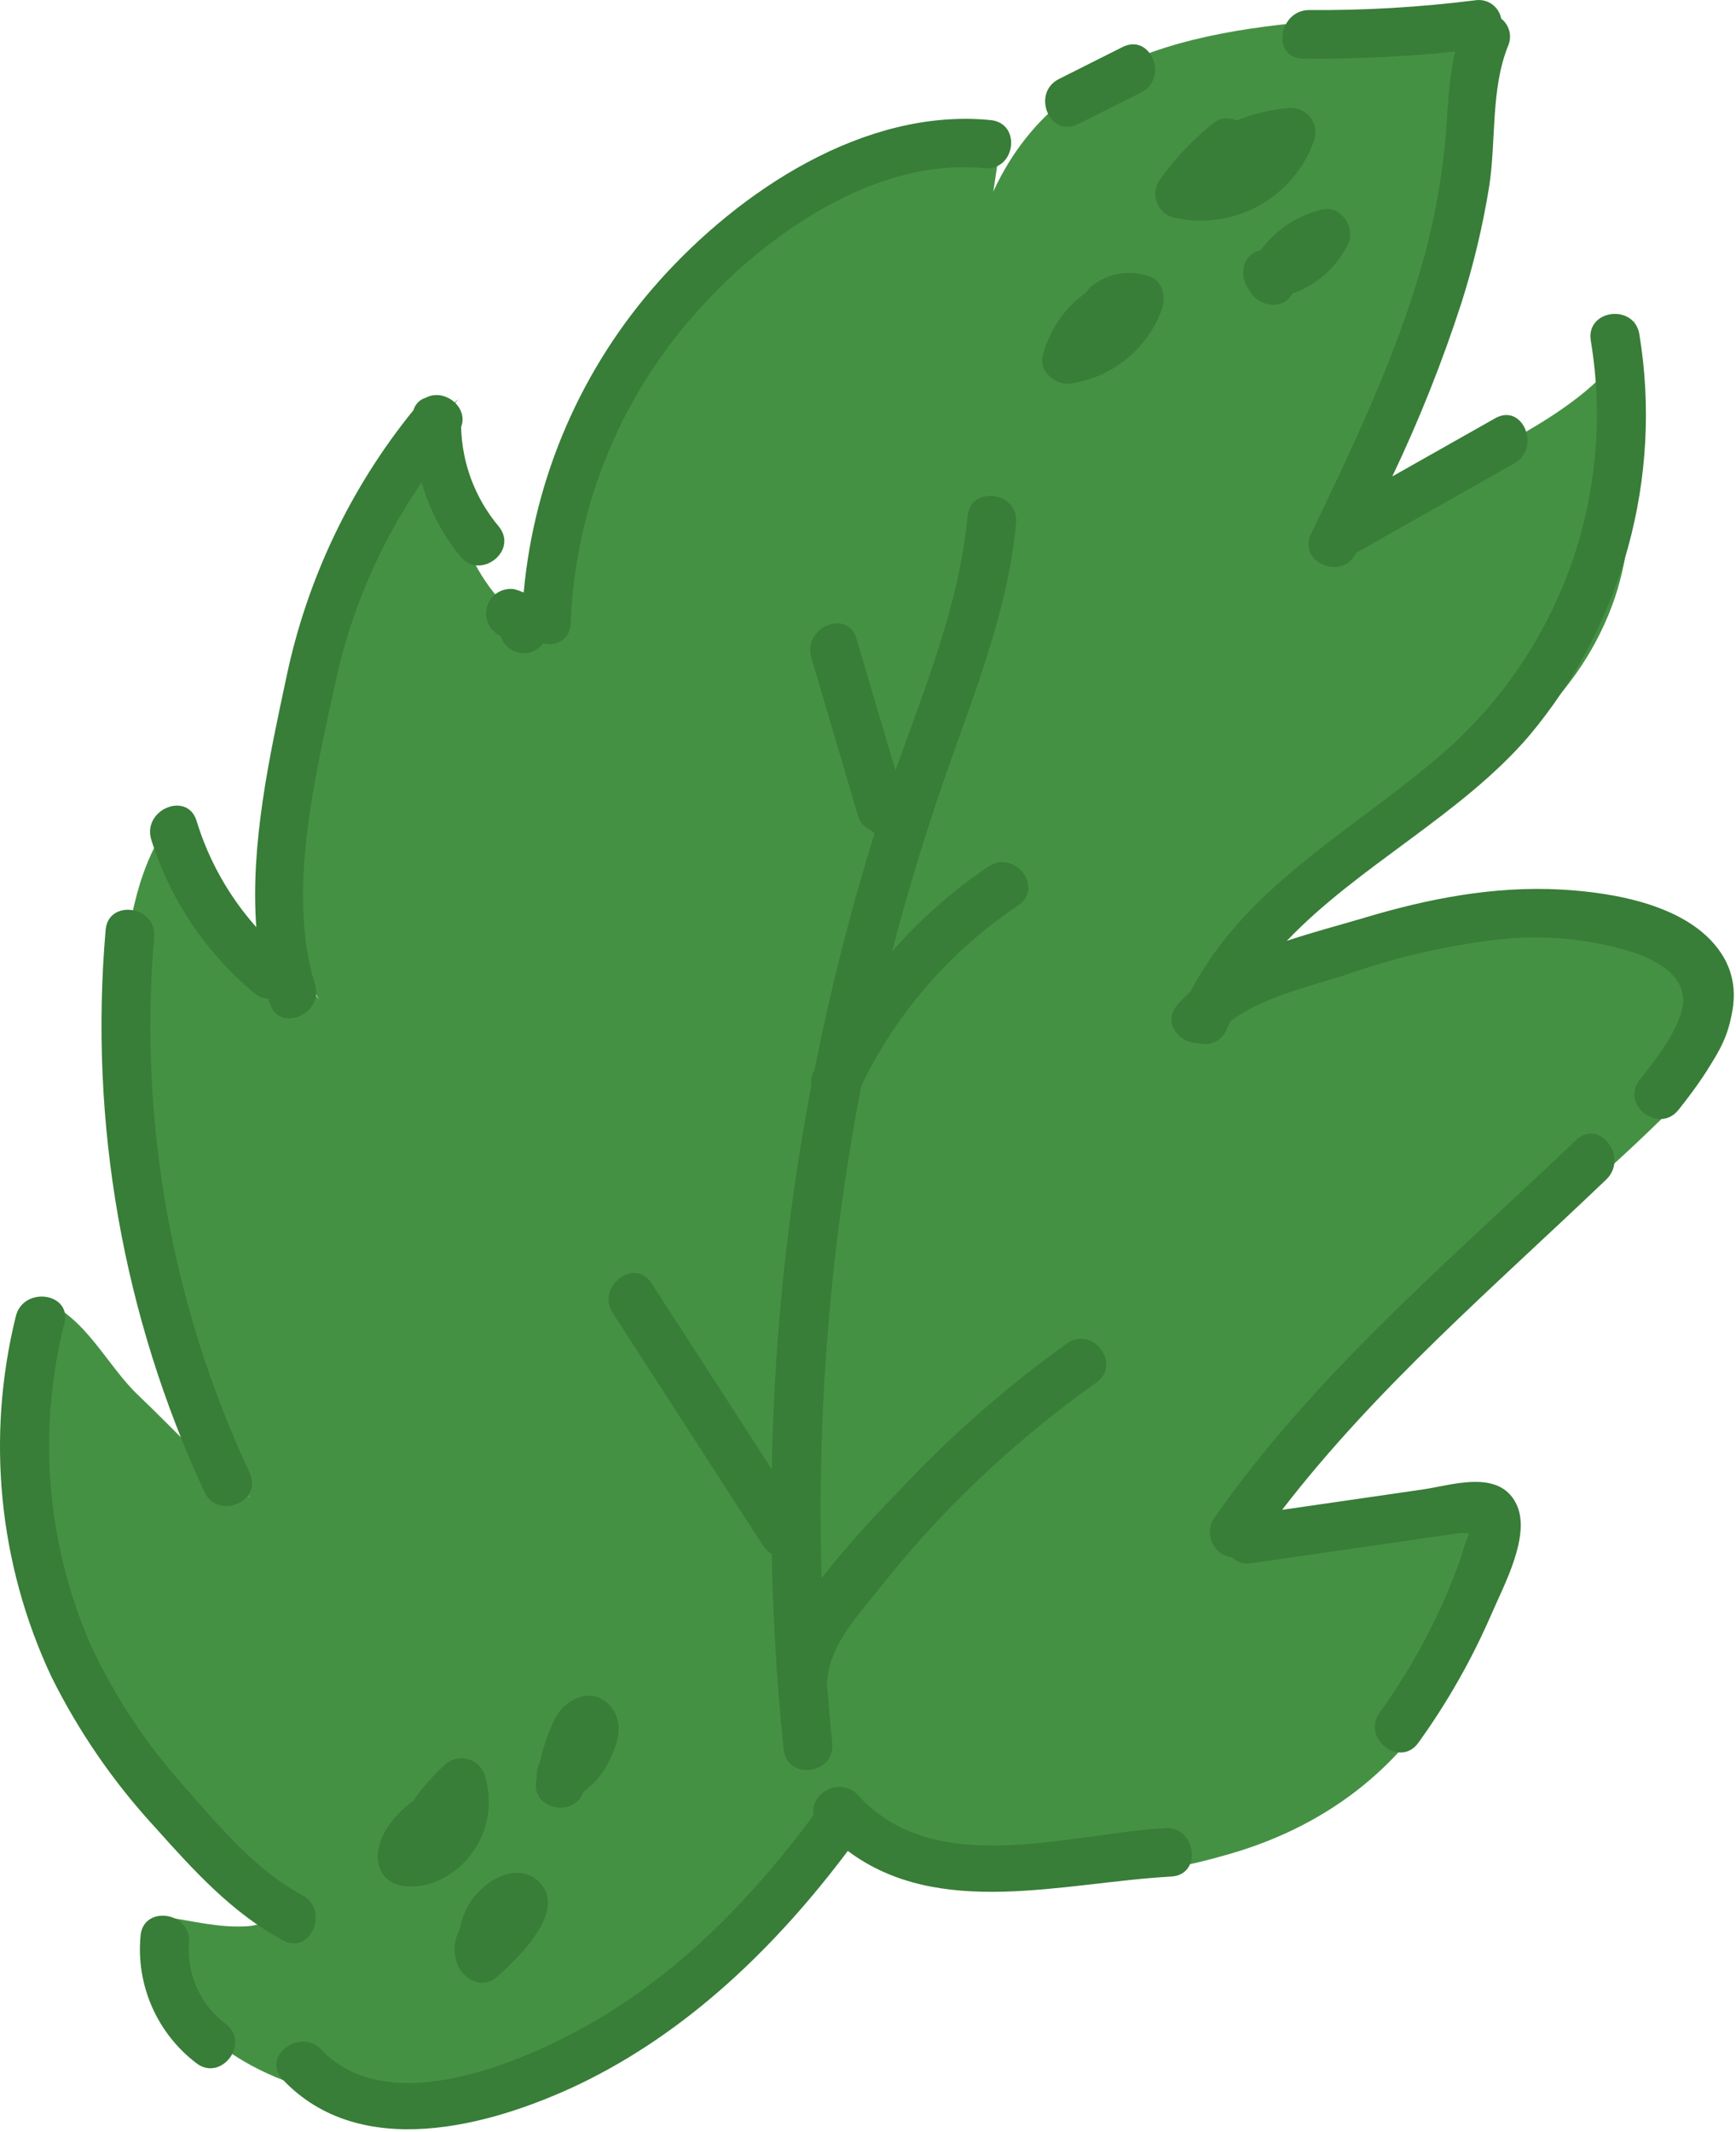 <?xml version="1.0" encoding="UTF-8"?> <svg xmlns="http://www.w3.org/2000/svg" viewBox="0 0 36.259 44.51" fill="none"><path d="M35.735 19.824C35.327 19.464 34.74 19.42 34.198 19.392C31.798 19.273 26.346 18.546 25.069 21.565C26.884 17.277 32.096 16.831 33.667 12.654C34.38 10.755 33.912 8.634 34.15 6.62C33.972 8.146 31.253 9.35 30.139 9.915C29.265 10.36 28.454 10.92 27.728 11.58C28.628 10.761 29.47 8.751 29.969 7.637C30.54 6.358 30.824 4.773 30.853 3.367C30.875 2.441 30.744 1.489 31.342 0.71C30.736 0.272 29.926 0.277 29.181 0.324C25.993 0.526 22.275 0.683 20.747 3.998L20.932 2.77C17.88 3.113 15.553 4.672 13.414 6.933C12.583 7.828 12.006 8.928 11.744 10.121C11.668 10.466 11.548 13.296 11.597 13.312C10.603 12.959 9.901 12.016 9.616 11.002C9.452 10.411 9.041 8.742 9.611 8.31C7.72 9.741 6.877 11.103 6.237 13.441C5.859 14.912 5.775 16.443 5.987 17.947C6.11 18.891 6.071 20.076 6.671 20.867C6.02 20.125 5.138 19.586 4.475 18.838C4.042 18.348 3.734 17.759 3.58 17.123C2.255 18.843 2.503 22.238 2.737 24.271C2.885 25.546 3.184 26.8 3.626 28.006C3.934 28.847 4.499 30.759 5.255 31.283C4.378 30.685 3.664 29.864 2.899 29.141C2.234 28.513 1.808 27.521 0.922 27.161C-0.402 30.474 0.371 35.008 2.803 37.566C3.831 38.639 5.092 39.46 6.49 39.966C6.238 39.873 5.5 40.192 5.19 40.214C4.58 40.258 4.023 40.102 3.454 40.024C3.123 42.173 5.157 43.34 6.905 43.73C8.853 44.166 10.891 43.933 12.69 43.069C13.546 42.638 14.344 42.098 15.062 41.462C16.182 40.49 17.154 39.359 17.947 38.105C17.865 38.234 21.048 39.132 21.353 39.162C22.776 39.276 24.208 39.132 25.579 38.736C28.88 37.824 30.772 35.327 31.253 32.073C31.285 31.925 31.283 31.771 31.248 31.623C30.872 30.468 29.318 31.758 28.696 31.954C28.075 32.15 26.133 32.09 25.712 32.513C27.285 30.933 28.406 29.108 30.029 27.577C31.653 26.045 33.414 24.672 34.981 23.084C35.422 22.636 35.861 22.156 36.068 21.567C36.159 21.309 36.193 21.035 36.17 20.762C36.152 20.405 35.996 20.069 35.735 19.824Z" fill="#459144"></path><path d="M26.903 2.256C26.533 2.289 26.17 2.377 25.827 2.517C25.747 2.478 25.657 2.463 25.568 2.474C25.48 2.485 25.397 2.523 25.329 2.582C24.915 2.916 24.547 3.305 24.235 3.737C24.181 3.808 24.147 3.892 24.135 3.98C24.123 4.069 24.135 4.159 24.169 4.241C24.203 4.324 24.258 4.396 24.328 4.451C24.398 4.506 24.482 4.541 24.57 4.554C25.161 4.677 25.776 4.583 26.303 4.289C26.83 3.996 27.233 3.522 27.439 2.955C27.472 2.873 27.483 2.783 27.471 2.695C27.459 2.607 27.425 2.523 27.37 2.452C27.316 2.382 27.245 2.327 27.163 2.292C27.081 2.258 26.991 2.245 26.903 2.256Z" fill="#387D38"></path><path d="M24.001 5.769C23.801 5.699 23.587 5.68 23.378 5.715C23.169 5.751 22.972 5.838 22.806 5.97C22.758 6.008 22.717 6.054 22.686 6.106C22.236 6.425 21.915 6.894 21.779 7.428C21.689 7.755 22.056 8.051 22.351 8.008C22.785 7.947 23.193 7.769 23.532 7.492C23.872 7.215 24.128 6.85 24.274 6.437C24.354 6.198 24.282 5.851 24.001 5.769Z" fill="#387D38"></path><path d="M27.624 4.372C27.103 4.492 26.643 4.796 26.328 5.229C25.929 5.311 25.875 5.781 26.09 6.047C26.24 6.384 26.776 6.511 26.995 6.13C27.249 6.04 27.483 5.901 27.684 5.721C27.884 5.541 28.047 5.323 28.163 5.08C28.319 4.755 27.999 4.279 27.624 4.372Z" fill="#387D38"></path><path d="M10.111 37.022C10.08 36.95 10.034 36.886 9.975 36.834C9.916 36.783 9.846 36.746 9.77 36.725C9.694 36.705 9.615 36.703 9.538 36.718C9.461 36.734 9.389 36.767 9.327 36.814C9.062 37.049 8.826 37.314 8.626 37.605C8.619 37.609 8.612 37.613 8.605 37.618C8.242 37.881 7.834 38.372 7.897 38.856C7.977 39.475 8.698 39.459 9.135 39.273C9.55 39.088 9.88 38.755 10.061 38.338C10.241 37.921 10.259 37.452 10.111 37.022Z" fill="#387D38"></path><path d="M11.189 39.231C10.845 38.966 10.382 39.149 10.09 39.406C9.832 39.632 9.66 39.941 9.603 40.279C9.535 40.4 9.498 40.537 9.494 40.675C9.491 40.814 9.522 40.952 9.584 41.076C9.726 41.349 10.101 41.526 10.368 41.283C10.812 40.891 11.949 39.817 11.189 39.231Z" fill="#387D38"></path><path d="M12.772 35.647C12.402 35.179 11.804 35.454 11.583 35.897C11.445 36.184 11.342 36.487 11.275 36.798C11.224 36.895 11.202 37.005 11.211 37.114L11.198 37.176C11.095 37.795 12.006 37.952 12.188 37.407C12.416 37.242 12.598 37.022 12.718 36.769C12.898 36.431 13.042 35.987 12.772 35.647Z" fill="#387D38"></path><path d="M21.223 10.922C21.286 10.267 20.271 10.121 20.21 10.778C20.034 12.622 19.324 14.345 18.703 16.083C18.431 15.165 18.16 14.248 17.888 13.333C17.701 12.701 16.759 13.102 16.945 13.728C17.271 14.833 17.597 15.938 17.924 17.042C17.941 17.105 17.972 17.164 18.016 17.212C18.06 17.261 18.114 17.299 18.175 17.323C18.203 17.351 18.234 17.375 18.267 17.397C17.763 19.017 17.344 20.663 17.015 22.328L16.99 22.378C16.946 22.467 16.931 22.567 16.946 22.666C16.895 22.937 16.845 23.21 16.798 23.483C16.387 25.86 16.161 28.264 16.12 30.676L13.609 26.792C13.252 26.24 12.442 26.868 12.798 27.413L15.939 32.272C15.983 32.343 16.045 32.401 16.119 32.44C16.144 33.802 16.227 35.164 16.368 36.524C16.434 37.18 17.449 37.048 17.383 36.393C17.339 35.97 17.302 35.543 17.27 35.126C17.275 35.11 17.278 35.094 17.28 35.078C17.334 34.329 17.936 33.708 18.387 33.138C18.805 32.609 19.25 32.097 19.717 31.608C20.691 30.595 21.758 29.675 22.904 28.861C23.439 28.475 22.813 27.668 22.283 28.05C20.991 28.976 19.795 30.03 18.713 31.195C18.165 31.75 17.647 32.334 17.161 32.945C17.064 29.72 17.301 26.494 17.869 23.318C17.909 23.1 17.95 22.881 17.992 22.664C18.728 21.14 19.86 19.84 21.269 18.902C21.814 18.533 21.188 17.725 20.647 18.091C19.901 18.593 19.224 19.189 18.632 19.866C18.882 18.91 19.159 17.961 19.468 17.024C20.113 15.016 21.02 13.057 21.223 10.922Z" fill="#387D38"></path><path d="M10.417 10.991C9.926 10.408 9.649 9.675 9.631 8.913C9.791 8.502 9.281 8.098 8.895 8.303C8.834 8.32 8.778 8.353 8.733 8.398C8.688 8.443 8.655 8.499 8.638 8.56C7.318 10.185 6.406 12.103 5.979 14.152C5.63 15.787 5.225 17.625 5.353 19.357C4.781 18.715 4.356 17.958 4.105 17.136C3.908 16.507 2.966 16.907 3.16 17.532C3.554 18.781 4.299 19.891 5.306 20.729C5.388 20.805 5.496 20.847 5.609 20.848C5.613 20.882 5.617 20.915 5.635 20.946C5.827 21.575 6.771 21.175 6.578 20.55C5.986 18.635 6.583 16.214 6.993 14.303C7.313 12.786 7.929 11.348 8.806 10.07C8.967 10.635 9.243 11.161 9.615 11.616C10.024 12.126 10.836 11.503 10.417 10.991Z" fill="#387D38"></path><path d="M20.69 2.507C18.06 2.248 15.445 3.986 13.763 5.871C12.148 7.678 11.158 9.957 10.938 12.37C10.872 12.342 10.804 12.318 10.735 12.3C10.668 12.291 10.6 12.295 10.535 12.312C10.47 12.329 10.409 12.358 10.355 12.399C10.301 12.439 10.256 12.49 10.222 12.548C10.188 12.606 10.166 12.67 10.156 12.737C10.147 12.804 10.151 12.873 10.168 12.939C10.186 13.005 10.216 13.067 10.258 13.121L10.351 13.214C10.384 13.239 10.419 13.259 10.457 13.276C10.492 13.391 10.566 13.491 10.667 13.557C10.768 13.623 10.89 13.651 11.009 13.636C11.146 13.612 11.268 13.538 11.352 13.428C11.418 13.45 11.487 13.455 11.556 13.444C11.624 13.434 11.688 13.407 11.744 13.366C11.799 13.325 11.844 13.271 11.875 13.209C11.905 13.148 11.92 13.079 11.919 13.01C12.006 10.76 12.827 8.599 14.256 6.858C15.696 5.094 18.151 3.277 20.547 3.512C21.212 3.584 21.347 2.572 20.69 2.507Z" fill="#387D38"></path><path d="M31.104 3.892C31.252 2.932 31.133 1.869 31.498 0.959C31.541 0.862 31.551 0.753 31.525 0.65C31.499 0.546 31.439 0.455 31.355 0.389C31.333 0.268 31.263 0.16 31.162 0.088C31.061 0.016 30.936 -0.013 30.814 0.006C29.665 0.15 28.509 0.219 27.351 0.21C26.702 0.203 26.553 1.217 27.209 1.223C28.272 1.235 29.336 1.186 30.394 1.078C30.243 1.71 30.243 2.356 30.18 3.014C30.081 4.001 29.88 4.976 29.582 5.922C29.023 7.73 28.2 9.445 27.383 11.148C27.097 11.744 28.041 12.139 28.325 11.542L31.627 9.675C32.193 9.356 31.807 8.406 31.23 8.732L29.08 9.947C29.641 8.771 30.124 7.558 30.526 6.319C30.778 5.525 30.971 4.714 31.104 3.892Z" fill="#387D38"></path><path d="M35.945 19.895C35.277 18.896 33.717 18.635 32.612 18.572C31.201 18.494 29.823 18.762 28.477 19.167C27.972 19.317 27.419 19.461 26.877 19.643C28.373 18.073 30.511 17.021 31.927 15.375C32.895 14.226 33.603 12.88 34.003 11.431C34.402 9.982 34.484 8.464 34.241 6.981C34.136 6.332 33.121 6.46 33.226 7.112C33.482 8.651 33.351 10.229 32.844 11.705C32.337 13.18 31.47 14.505 30.322 15.561C28.455 17.245 26.055 18.411 24.867 20.702C24.77 20.788 24.678 20.88 24.592 20.977C24.262 21.353 24.648 21.8 25.04 21.779C25.154 21.812 25.276 21.801 25.383 21.749C25.49 21.697 25.573 21.606 25.617 21.496C25.642 21.437 25.668 21.383 25.695 21.327C26.363 20.812 27.365 20.595 28.123 20.347C29.102 20.002 30.114 19.763 31.144 19.632C32.117 19.503 33.106 19.581 34.047 19.861C34.653 20.057 35.367 20.441 35.096 21.204C34.921 21.698 34.568 22.133 34.248 22.544C33.839 23.062 34.649 23.686 35.059 23.17C35.74 22.311 36.681 20.995 35.945 19.895Z" fill="#387D38"></path><path d="M5.214 30.75C3.583 27.26 2.895 23.403 3.219 19.563C3.276 18.909 2.256 18.764 2.206 19.419C1.858 23.442 2.569 27.485 4.269 31.146C4.546 31.742 5.494 31.354 5.214 30.75Z" fill="#387D38"></path><path d="M6.312 39.566C5.338 39.046 4.577 38.126 3.854 37.304C3.058 36.421 2.397 35.423 1.895 34.345C0.971 32.228 0.777 29.863 1.345 27.624C1.501 26.984 0.485 26.848 0.33 27.482C-0.292 30.001 -0.03 32.658 1.074 35.007C1.644 36.154 2.374 37.213 3.242 38.154C4.037 39.042 4.85 39.943 5.913 40.512C6.495 40.822 6.889 39.875 6.312 39.566Z" fill="#387D38"></path><path d="M24.331 38.167C22.306 38.282 19.523 39.242 17.923 37.481C17.546 37.066 16.897 37.463 16.996 37.892C15.771 39.549 14.319 41.063 12.541 42.127C11.094 42.991 8.148 44.314 6.714 42.794C6.266 42.32 5.45 42.94 5.904 43.415C7.521 45.129 10.224 44.403 12.093 43.517C14.361 42.43 16.208 40.64 17.708 38.643C19.613 40.071 22.201 39.306 24.462 39.178C25.12 39.144 24.987 38.129 24.331 38.167Z" fill="#387D38"></path><path d="M4.722 42.261C4.46 42.067 4.252 41.81 4.116 41.513C3.981 41.217 3.923 40.89 3.948 40.565C4.001 39.91 2.984 39.765 2.935 40.422C2.888 40.926 2.971 41.433 3.174 41.897C3.377 42.36 3.695 42.765 4.098 43.072C4.611 43.475 5.237 42.664 4.722 42.261Z" fill="#387D38"></path><path d="M32.922 23.8C30.281 26.316 27.461 28.689 25.361 31.692C25.31 31.767 25.28 31.854 25.273 31.944C25.265 32.035 25.281 32.126 25.319 32.208C25.356 32.291 25.414 32.362 25.486 32.417C25.559 32.471 25.645 32.505 25.735 32.517C25.786 32.567 25.849 32.604 25.918 32.625C25.987 32.646 26.059 32.651 26.13 32.638L30.521 32.003C30.586 32.012 30.638 32.016 30.685 32.018C30.592 32.23 30.479 32.633 30.434 32.739C30.312 33.064 30.178 33.384 30.03 33.698C29.689 34.42 29.282 35.11 28.815 35.758C28.433 36.295 29.244 36.921 29.627 36.382C30.232 35.542 30.744 34.64 31.156 33.689C31.408 33.101 31.996 32.032 31.664 31.387C31.299 30.664 30.313 31.012 29.71 31.098L26.779 31.522C28.747 28.966 31.219 26.853 33.553 24.622C34.02 24.162 33.408 23.345 32.922 23.8Z" fill="#387D38"></path><path d="M23.442 0.984L22.118 1.649C21.533 1.944 21.924 2.889 22.516 2.592L23.838 1.928C24.422 1.629 24.031 0.682 23.442 0.984Z" fill="#387D38"></path></svg> 